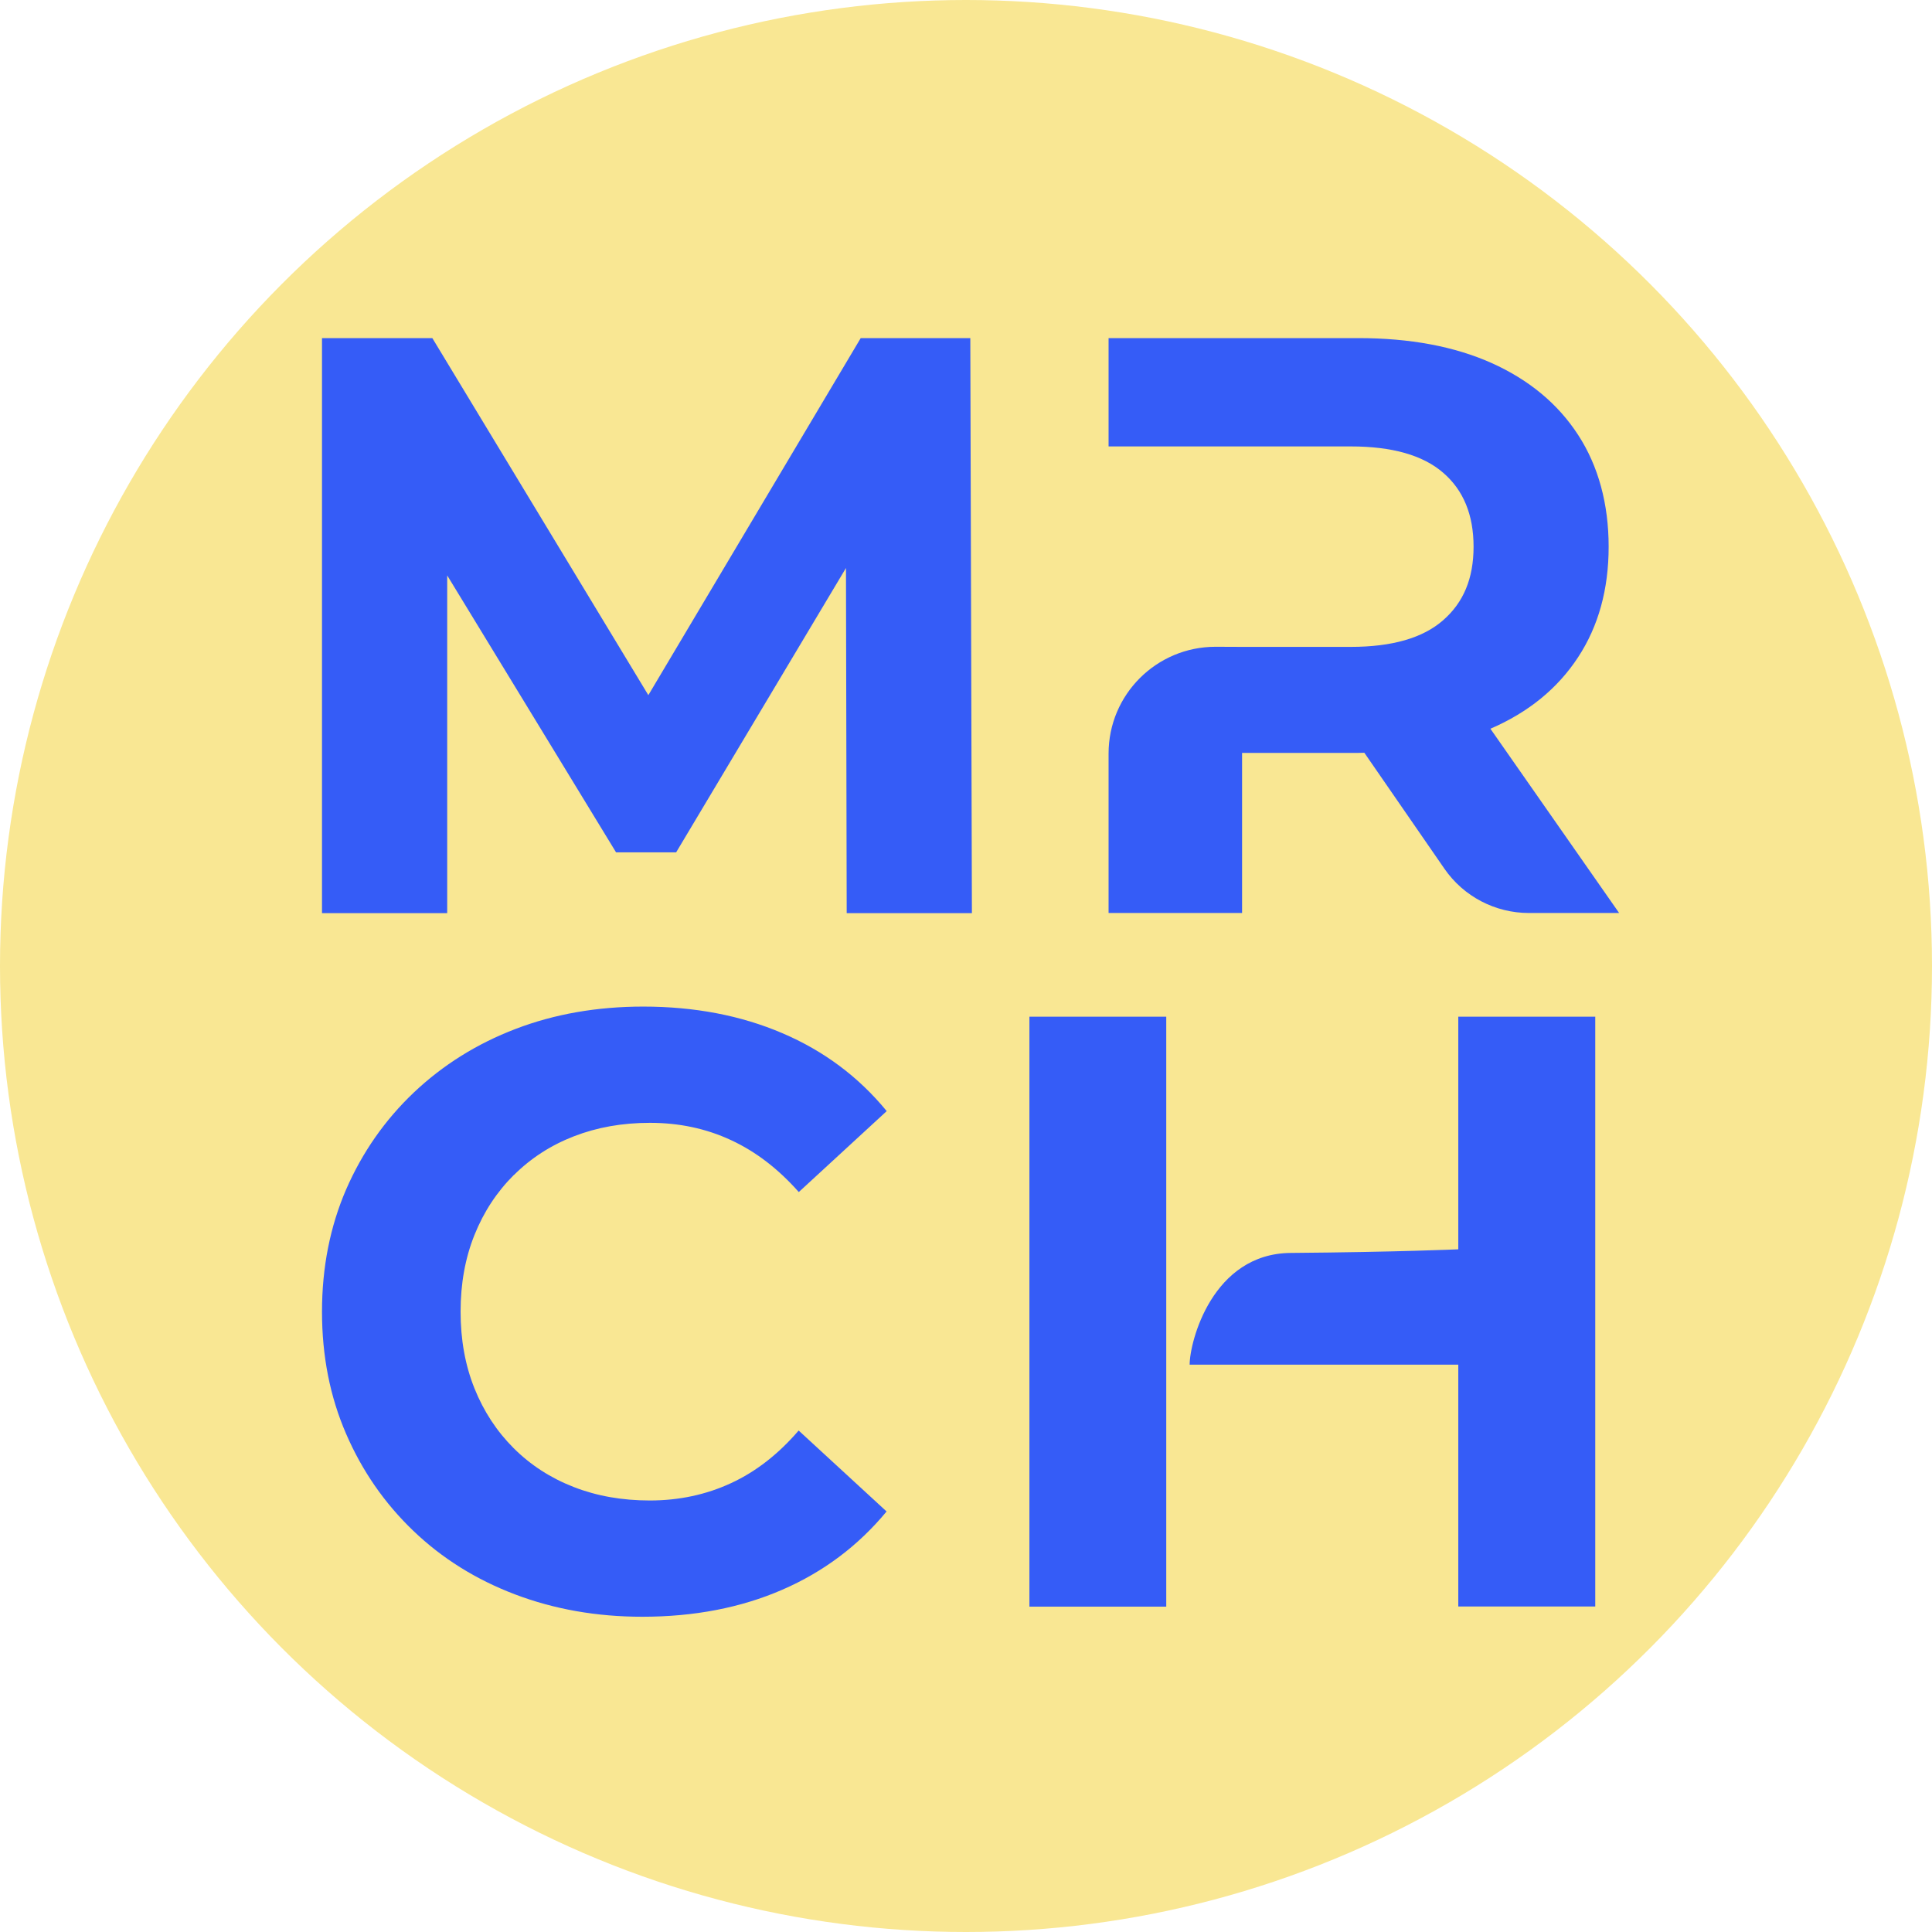 <?xml version="1.0" encoding="UTF-8"?> <svg xmlns="http://www.w3.org/2000/svg" width="120" height="120" viewBox="0 0 120 120" fill="none"><circle cx="60" cy="60" r="60" fill="#F9E793"></circle><path d="M53.461 21L40.27 43.177L26.853 21H20V56.716H27.776V35.739L38.264 52.94H41.997L52.545 35.279L52.59 56.716H60.367L60.268 21H53.461Z" fill="#355CF7"></path><path d="M92.579 45.261C94.934 44.242 96.751 42.762 98.023 40.814C99.28 38.896 99.916 36.608 99.916 33.957C99.916 31.307 99.28 28.951 98.023 27.018C96.766 25.078 94.964 23.59 92.647 22.548C90.33 21.514 87.566 21 84.363 21H68.856V27.728H83.901C86.461 27.728 88.376 28.271 89.633 29.359C90.898 30.446 91.526 31.979 91.526 33.957C91.526 35.936 90.898 37.423 89.633 38.526C88.376 39.628 86.461 40.179 83.901 40.179H77.154L75.504 40.172C71.831 40.172 68.856 43.139 68.856 46.801V56.708H77.147V46.764H84.356C84.484 46.764 84.613 46.756 84.742 46.756L89.717 53.96C90.905 55.681 92.867 56.708 94.964 56.708H100.567L92.571 45.261H92.579Z" fill="#355CF7"></path><path d="M31.917 72.987C32.966 71.941 34.209 71.135 35.646 70.578C37.083 70.02 38.652 69.741 40.369 69.741C42.187 69.741 43.865 70.097 45.411 70.818C46.949 71.531 48.347 72.607 49.614 74.041L55.075 69.013C53.327 66.882 51.167 65.271 48.588 64.171C46.017 63.071 43.135 62.521 39.95 62.521C37.083 62.521 34.434 62.986 32.026 63.908C29.61 64.83 27.504 66.154 25.702 67.859C23.9 69.571 22.502 71.577 21.499 73.878C20.505 76.179 20 78.712 20 81.47C20 84.228 20.497 86.753 21.499 89.062C22.494 91.362 23.884 93.369 25.671 95.081C27.458 96.793 29.563 98.11 31.995 99.032C34.426 99.954 37.06 100.419 39.895 100.419C43.111 100.419 46.009 99.861 48.581 98.745C51.152 97.63 53.312 96.003 55.067 93.88L49.606 88.853C48.347 90.317 46.949 91.409 45.403 92.122C43.865 92.834 42.179 93.198 40.361 93.198C38.645 93.198 37.068 92.92 35.638 92.362C34.201 91.804 32.958 90.998 31.909 89.953C30.86 88.907 30.045 87.667 29.47 86.234C28.895 84.801 28.608 83.213 28.608 81.47C28.608 79.727 28.895 78.139 29.47 76.706C30.045 75.272 30.86 74.033 31.909 72.987H31.917Z" fill="#355CF7"></path><path d="M73.883 84.763H90.577V99.784H99.084V63.149H90.577V77.597C90.577 77.597 86.849 77.767 80.168 77.822C75.305 77.86 73.891 83.322 73.891 84.77" fill="#355CF7"></path><path d="M72.438 83.206V63.149H63.939V99.791H72.438V84.763" fill="#355CF7"></path></svg> 